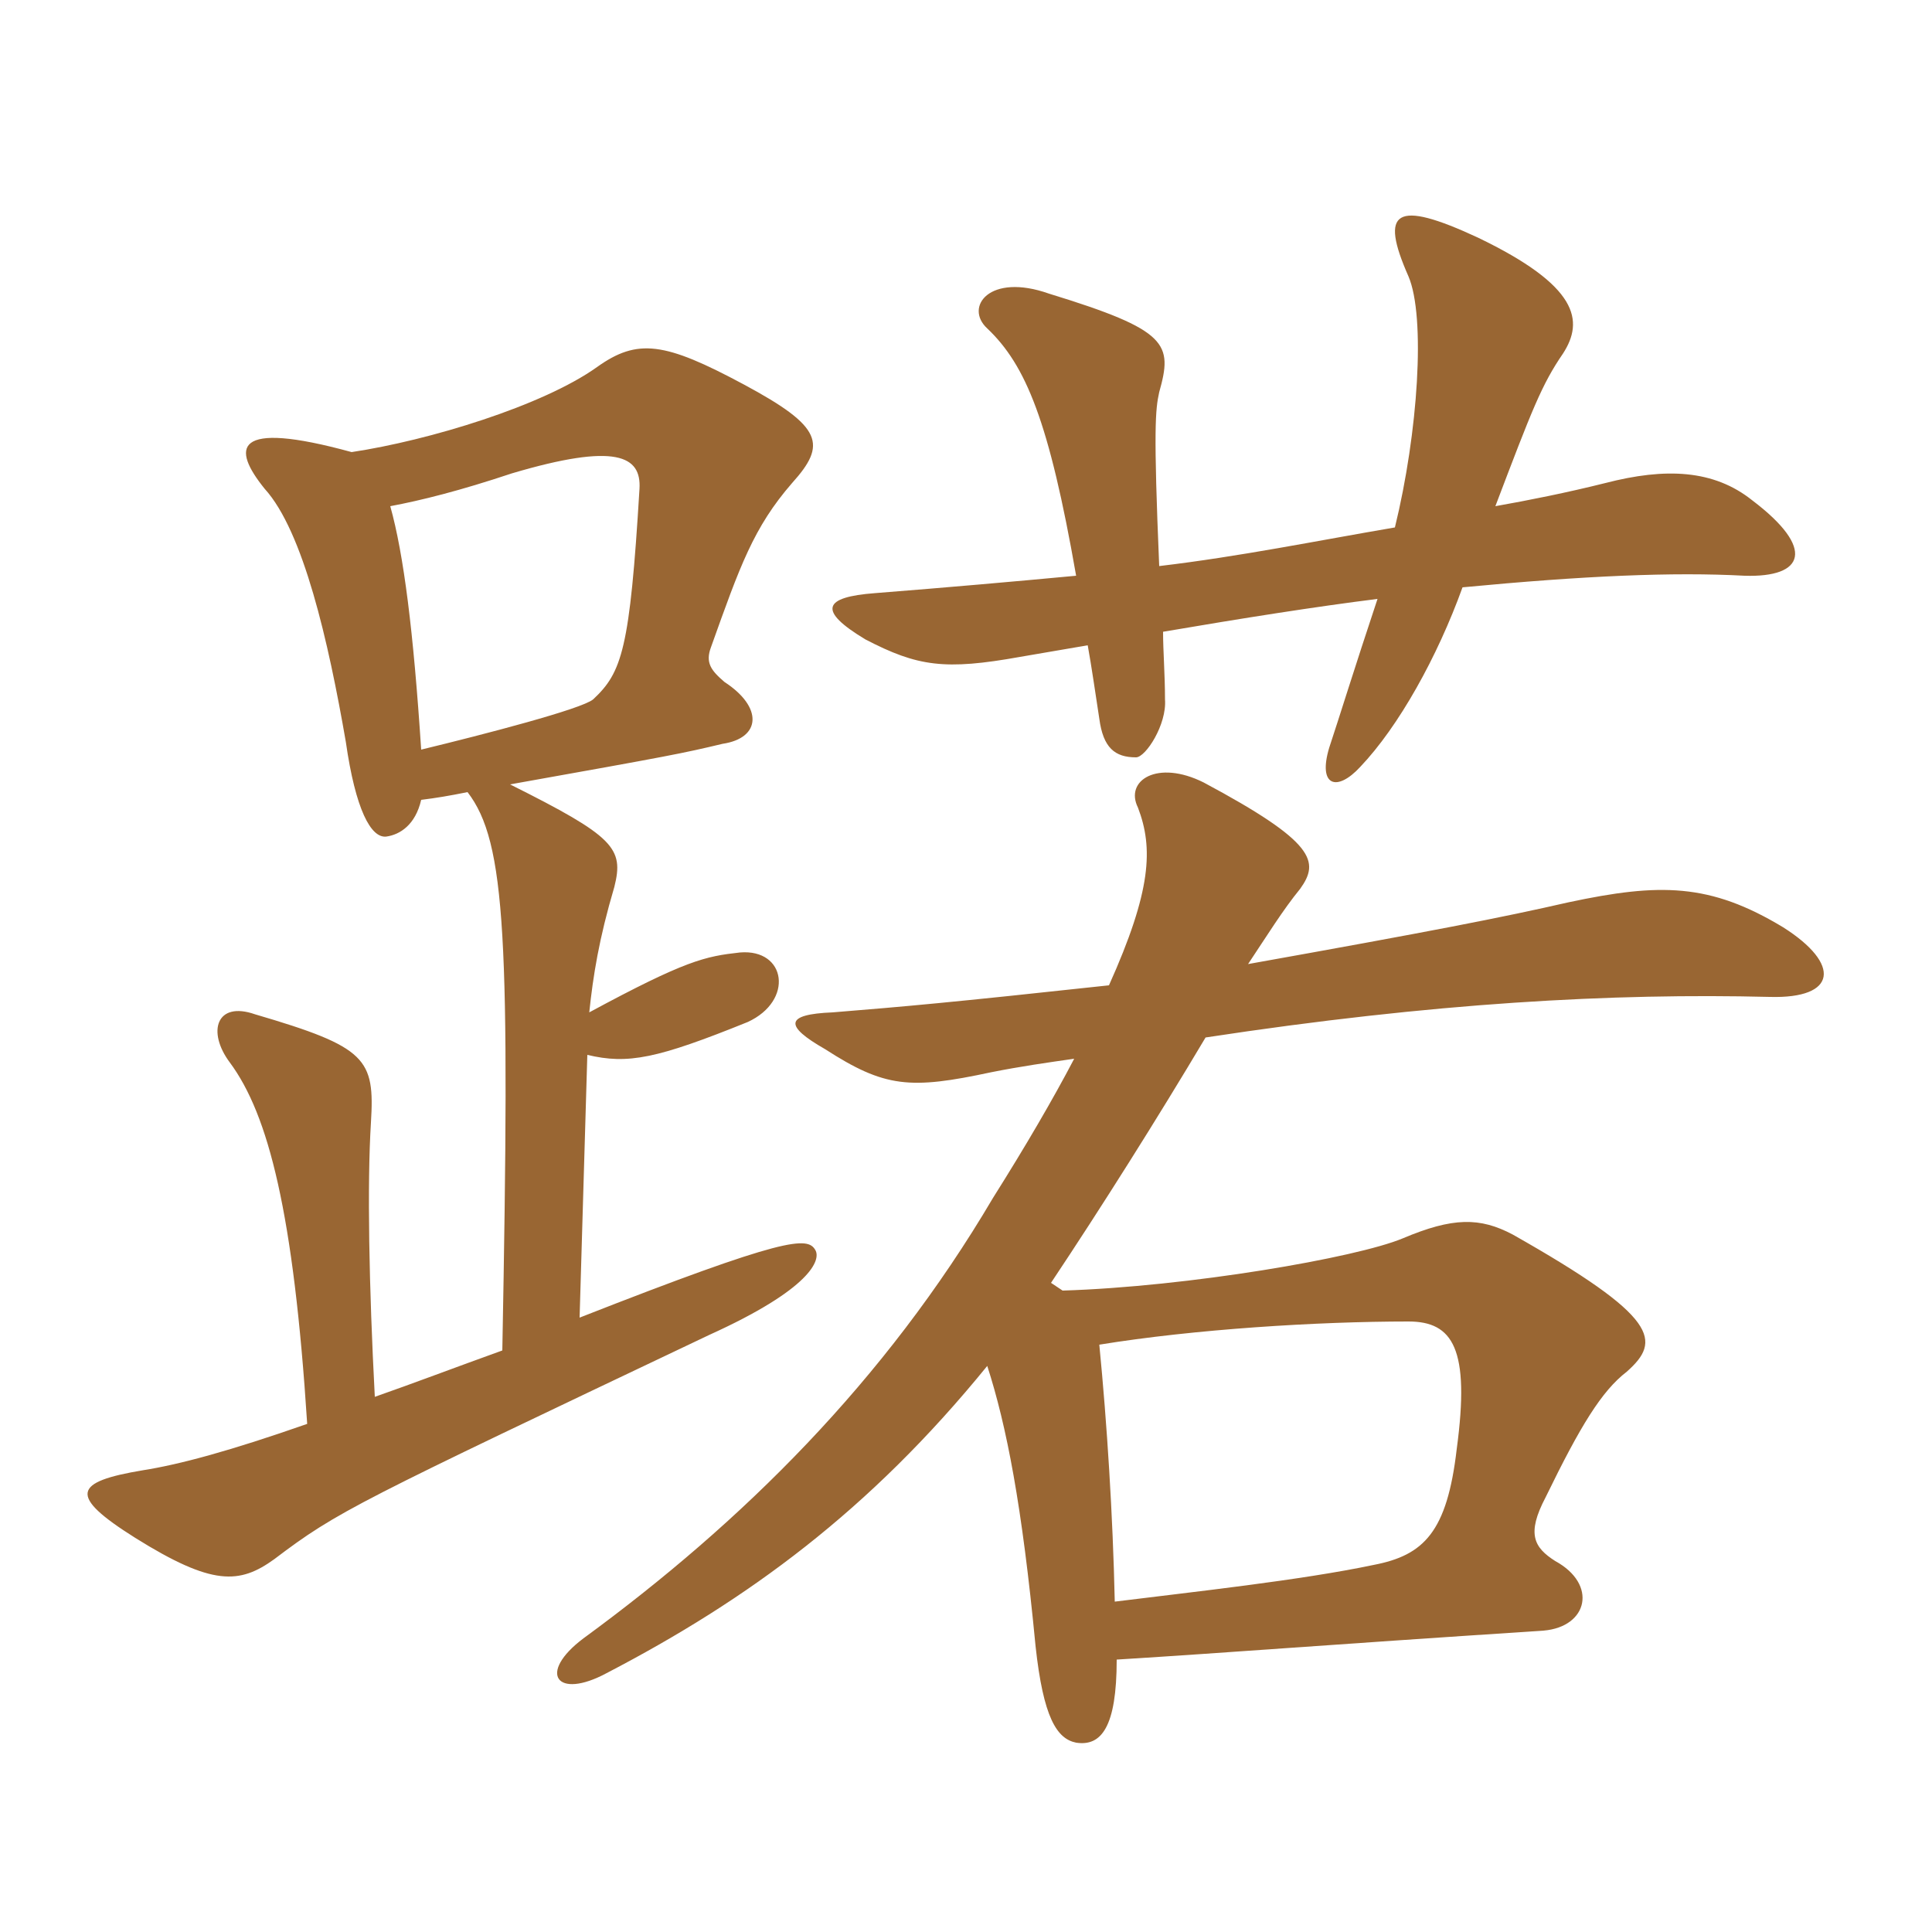 <svg xmlns="http://www.w3.org/2000/svg" xmlns:xlink="http://www.w3.org/1999/xlink" width="150" height="150"><path fill="#996633" padding="10" d="M32.70 58.20C32.10 49.05 31.35 43.05 30.30 39.30C32.70 38.85 35.70 38.10 39.75 36.75C47.85 34.35 49.80 35.40 49.65 37.95C48.90 50.40 48.30 52.20 46.05 54.30C45.15 55.05 37.65 57 32.70 58.20ZM39 104.85C35.25 106.20 32.10 107.40 29.10 108.45C28.65 99.90 28.50 91.95 28.80 87.15C29.10 82.20 28.50 81.30 19.80 78.75C16.80 77.70 16.05 80.10 17.85 82.50C20.85 86.55 22.80 94.20 23.85 110.55C17.85 112.65 13.95 113.70 11.10 114.15C5.70 115.05 5.25 116.10 10.50 119.40C16.50 123.15 18.60 123 21.30 121.05C26.25 117.30 27.60 116.70 55.05 103.65C63 100.05 63.75 97.80 63.30 97.05C62.70 96 61.05 96 45 102.30L45.60 81.90C48.75 82.65 51 82.20 58.05 79.35C61.65 77.70 61.05 73.65 57.45 73.95C54.75 74.25 53.25 74.55 45.75 78.60C46.05 75.75 46.50 72.90 47.70 68.85C48.45 65.85 47.70 64.95 39.60 60.90C52.20 58.65 52.95 58.50 56.10 57.75C59.10 57.30 59.25 54.90 56.25 52.95C55.20 52.05 54.75 51.45 55.20 50.25C57.45 43.95 58.50 40.95 61.50 37.50C64.20 34.50 63.90 33.15 57.75 29.85C51.60 26.55 49.50 26.25 46.35 28.50C42.15 31.50 33.30 34.20 27.30 35.10C18 32.55 18 34.80 20.55 37.95C23.55 41.25 25.50 49.80 26.85 57.60C27.60 62.85 28.80 65.10 30 64.95C31.05 64.80 32.25 64.05 32.70 62.10C33.90 61.95 34.80 61.80 36.30 61.50C39.30 65.40 39.60 72.90 39 104.85ZM90 43.95C89.55 33.30 89.70 31.80 90 30.45C91.05 26.70 90.75 25.65 81.45 22.80C76.80 21.15 74.85 23.85 76.65 25.50C79.65 28.35 81.45 32.70 83.55 44.70C78.75 45.15 73.65 45.60 67.95 46.05C63.90 46.35 63.45 47.40 67.20 49.65C71.25 51.75 73.35 52.05 79.20 51C81 50.70 82.65 50.40 84.45 50.10C84.75 51.75 85.05 53.85 85.35 55.80C85.65 58.05 86.55 58.80 88.20 58.80C88.95 58.80 90.60 56.25 90.45 54.30C90.45 52.35 90.30 50.55 90.30 49.05C96.45 48 102.15 47.10 106.95 46.50C105.15 51.90 103.95 55.80 103.20 58.05C102.30 61.05 103.80 61.50 105.60 59.55C108.60 56.40 111.60 51 113.55 45.60C123 44.70 129.90 44.40 135.45 44.70C140.10 44.85 141 42.60 136.05 38.85C133.05 36.45 129.30 36.30 124.65 37.50C121.65 38.25 118.65 38.85 116.10 39.30C118.95 31.80 119.70 29.85 121.35 27.45C123 24.90 122.55 22.20 114.75 18.45C108.30 15.45 107.10 16.35 109.35 21.45C110.70 24.60 110.10 33.60 108.30 40.95C102.15 42 96.30 43.20 90 43.95ZM85.35 104.40C92.70 103.20 102.30 102.60 109.35 102.60C112.80 102.60 114.15 104.70 113.10 112.50C112.35 118.95 110.55 120.75 106.65 121.50C100.95 122.70 92.55 123.60 86.55 124.35C86.40 117.60 85.95 110.55 85.35 104.40ZM83.40 82.20C81.75 85.35 79.65 88.95 77.10 93C68.70 107.25 57.60 118.20 45.30 127.20C41.70 129.90 43.20 132 47.10 129.90C58.05 124.20 67.50 117.30 76.65 106.05C78.15 110.70 79.35 116.85 80.40 127.80C81 133.35 82.05 135 83.55 135.30C85.50 135.60 86.70 134.10 86.70 128.85C96.30 128.25 101.55 127.80 119.85 126.60C123.30 126.30 124.05 123 120.75 121.20C119.10 120.15 118.50 119.10 120 116.25C122.70 110.70 124.35 108 126.30 106.50C129 104.10 128.85 102.30 117.45 95.85C114.90 94.50 112.80 94.50 108.90 96.15C105.30 97.65 92.25 99.90 82.50 100.20L81.60 99.60C85.50 93.75 89.85 86.85 93.60 80.55C111.30 77.85 125.25 77.10 137.40 77.40C142.65 77.55 142.95 74.85 138.45 72C132.75 68.55 128.85 68.55 121.80 70.05C116.55 71.25 111.15 72.30 96.90 74.85C98.40 72.60 99.60 70.65 100.95 69C102.45 66.90 102.15 65.40 93.45 60.75C89.85 58.95 87.30 60.60 88.35 62.70C89.55 65.85 89.40 69.15 86.10 76.50C73.65 77.85 70.20 78.15 64.65 78.60C60.90 78.75 60.90 79.65 64.05 81.45C68.70 84.45 70.65 84.60 76.95 83.25C79.20 82.80 81.30 82.50 83.40 82.20Z"/></svg>